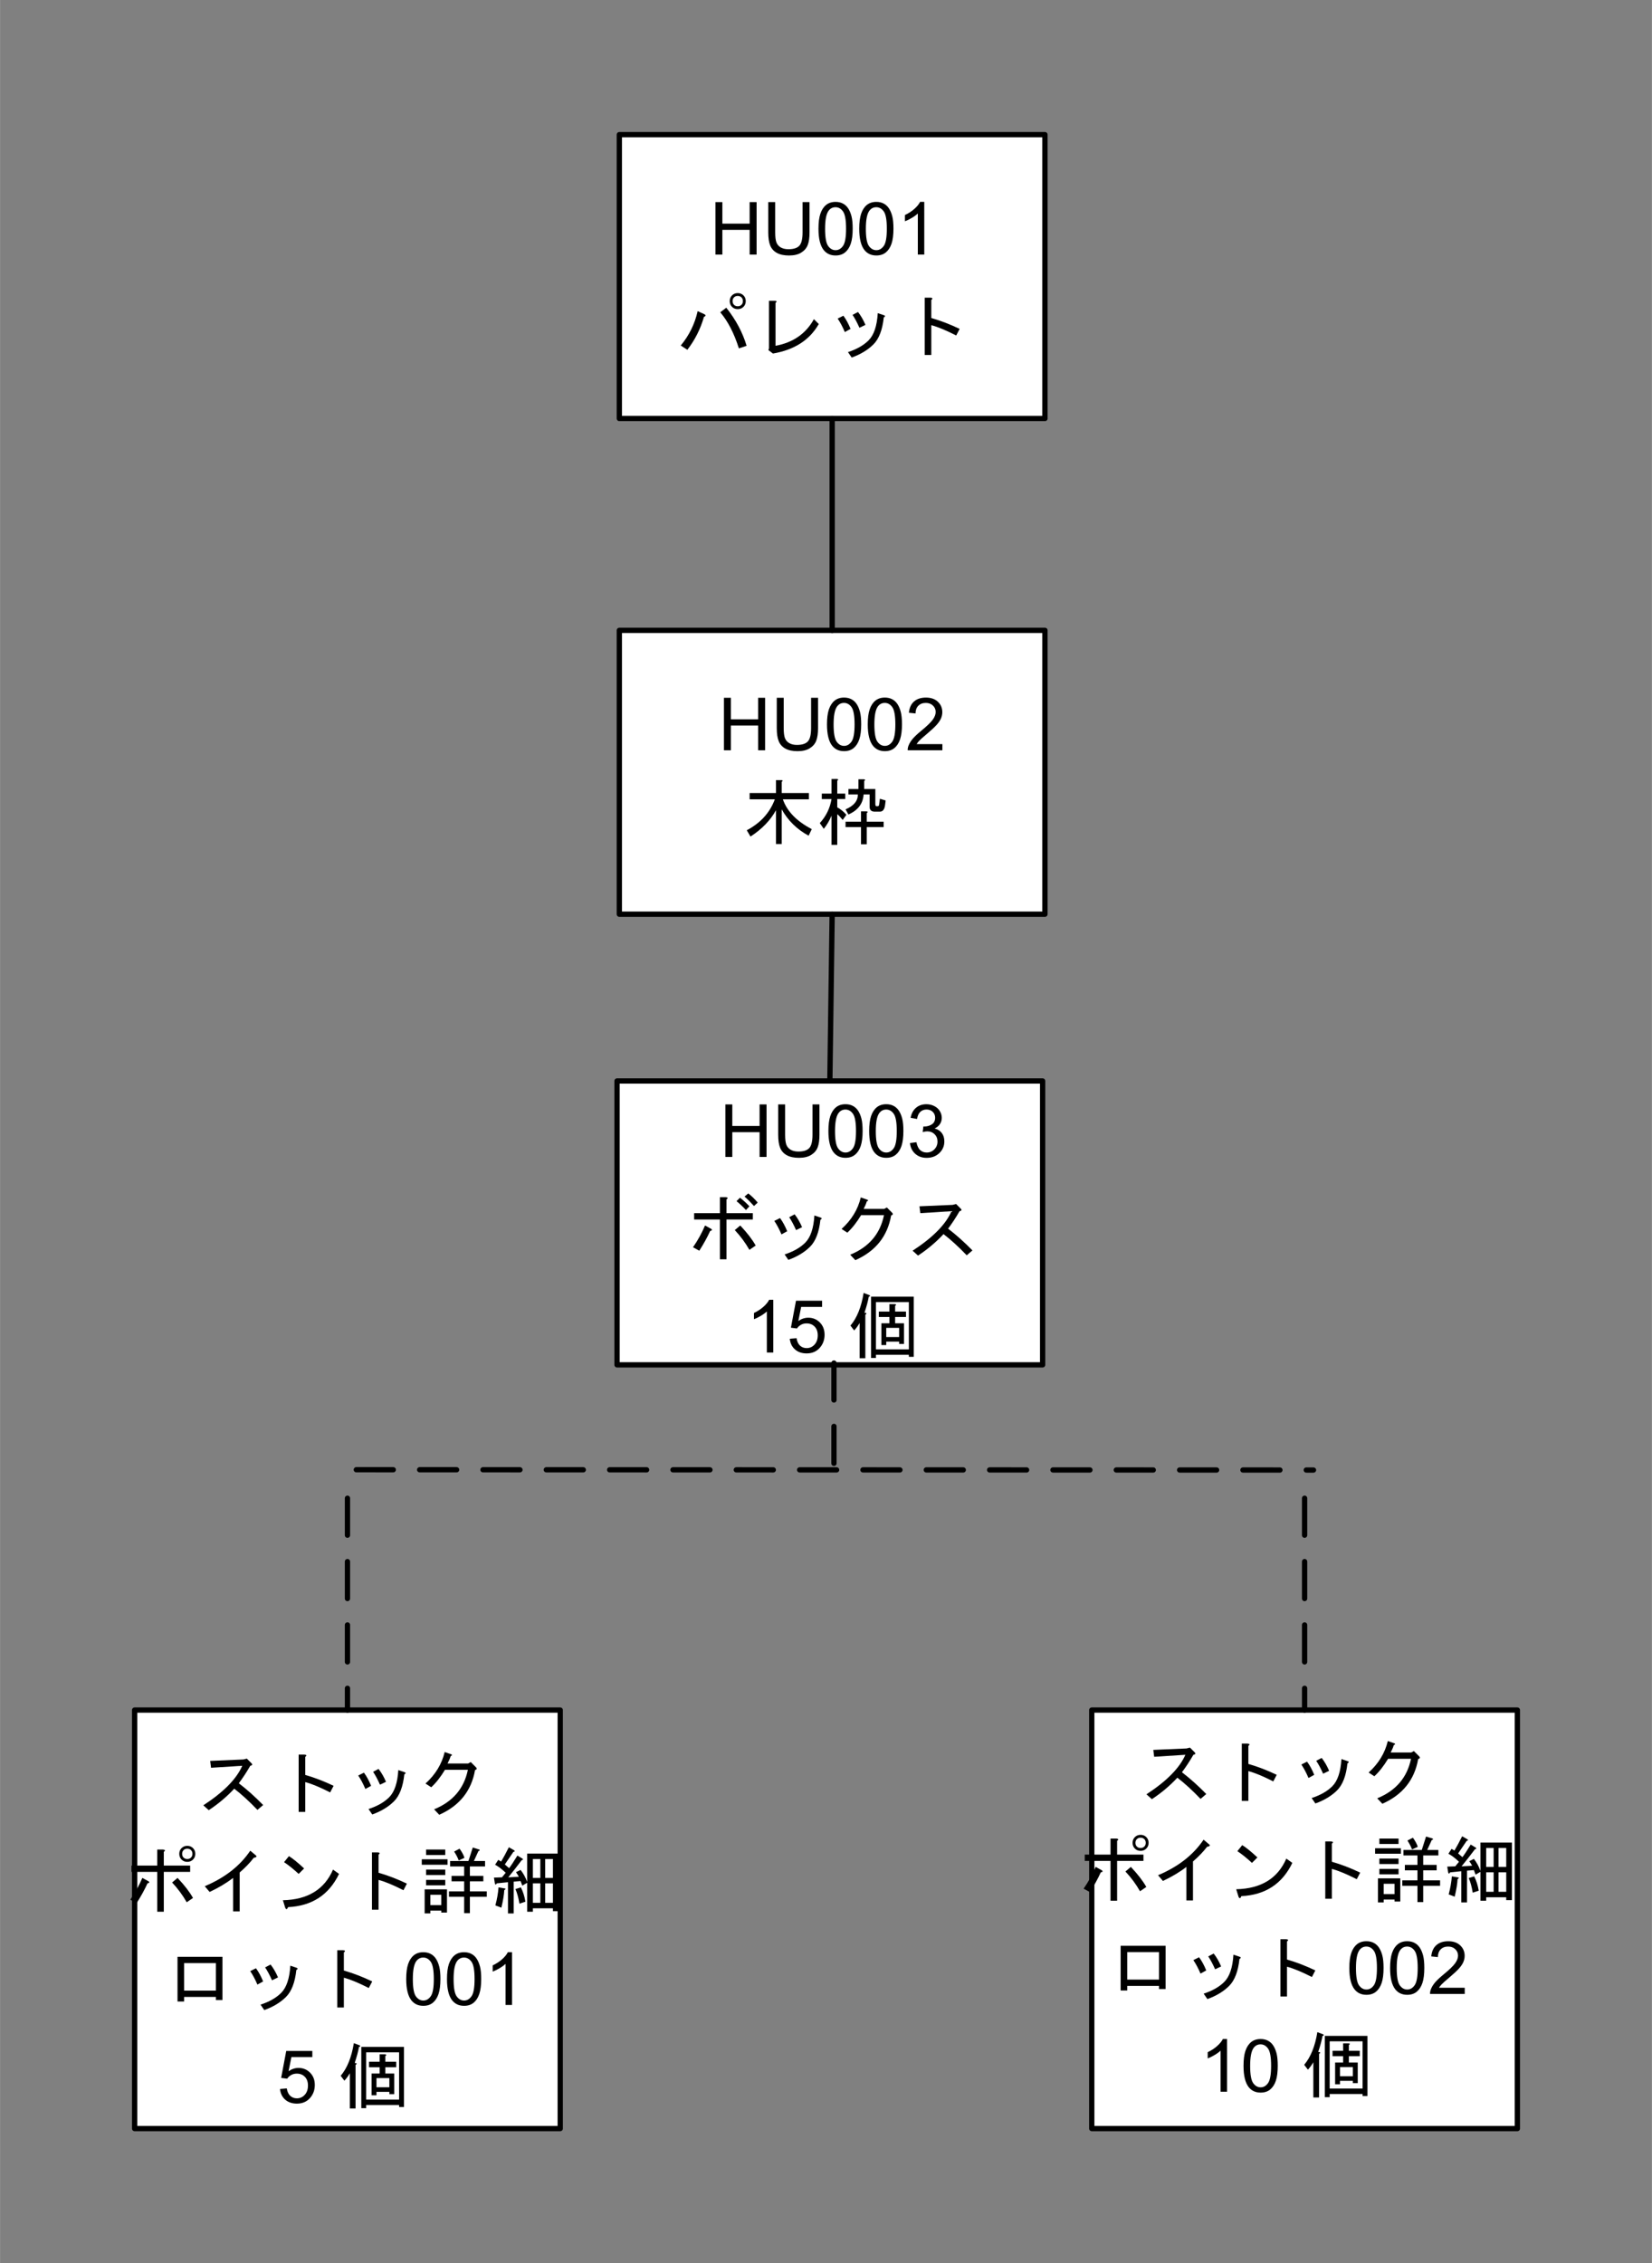 <?xml version="1.0" encoding="UTF-8" standalone="no"?>
<svg xmlns:dc="http://purl.org/dc/elements/1.1/" xmlns:cc="http://creativecommons.org/ns#" xmlns:rdf="http://www.w3.org/1999/02/22-rdf-syntax-ns#" xmlns:svg="http://www.w3.org/2000/svg" xmlns="http://www.w3.org/2000/svg" xmlns:sodipodi="http://sodipodi.sourceforge.net/DTD/sodipodi-0.dtd" xmlns:inkscape="http://www.inkscape.org/namespaces/inkscape" width="3.13in" height="4.286in" viewBox="0 0 225.36 308.612" xml:space="preserve" color-interpolation-filters="sRGB" class="st7" version="1.1" id="svg115" sodipodi:docname="scn1613730024713.svg" inkscape:version="1.0.2 (e86c870879, 2021-01-15, custom)">
	<rect x="0" y="0" width="225.36" height="308.612" fill="#808080" stroke="none"/>
	<defs id="defs119">
	</defs>
	<namedview pagecolor="#ffffff" bordercolor="#666666" borderopacity="1" objecttolerance="10" gridtolerance="10" guidetolerance="10" inkscape:pageopacity="0" inkscape:pageshadow="2" inkscape:window-width="1888" inkscape:window-height="981" id="namedview117" showgrid="false" inkscape:zoom="1.409117" inkscape:cx="150.24001" inkscape:cy="205.74145" inkscape:window-x="0" inkscape:window-y="0" inkscape:window-maximized="0" inkscape:current-layer="svg115" inkscape:document-rotation="0">
	</namedview>
	<style type="text/css" id="style2">
<![CDATA[
		.st1 {fill:#ffffff;stroke:#000000;stroke-linecap:round;stroke-linejoin:round;stroke-width:0.72}
		.st2 {fill:#000000;font-family:Arial;font-size:0.833em}
		.st3 {font-size:1em}
		.st4 {fill:none}
		.st5 {stroke:#000000;stroke-linecap:round;stroke-linejoin:round;stroke-width:0.72}
		.st6 {stroke:#000000;stroke-dasharray:5.04,3.6;stroke-linecap:round;stroke-linejoin:round;stroke-width:0.72}
		.st7 {fill:none;fill-rule:evenodd;font-size:12px;overflow:visible;stroke-linecap:square;stroke-miterlimit:3}
	]]>	</style>
	<g id="g113">
		<g id="shape2-1" transform="translate(84.486,-251.544)">
			<path id="rect10" style="fill:#ffffff;stroke:#000000;stroke-width:0.72;stroke-linecap:round;stroke-linejoin:round" d="m 0,269.904 h 58.062 v 38.708 H 0 Z" class="st1"/>
			<g aria-label="HU001 パレット" transform="translate(-6)" id="text14" style="font-size:10px;font-family:Arial;text-align:center;text-anchor:middle;white-space:pre;inline-size:48.443;fill:#000000" class="st2">
				<path d="m 19.109,286.26 v -7.158 h 0.947 v 2.939 h 3.721 v -2.939 h 0.947 v 7.158 h -0.947 v -3.374 h -3.721 v 3.374 z" id="path138"/>
				<path d="m 30.999,279.102 h 0.947 v 4.136 q 0,1.079 -0.244,1.714 -0.244,0.635 -0.884,1.035 -0.635,0.396 -1.67,0.396 -1.006,0 -1.646,-0.347 -0.64,-0.347 -0.913,-1.001 -0.273,-0.659 -0.273,-1.797 v -4.136 h 0.947 v 4.131 q 0,0.933 0.171,1.377 0.176,0.439 0.596,0.679 0.425,0.239 1.035,0.239 1.045,0 1.489,-0.474 0.444,-0.474 0.444,-1.821 z" id="path140"/>
				<path d="m 33.167,282.73 q 0,-1.27 0.259,-2.041 0.264,-0.776 0.776,-1.196 0.518,-0.42 1.299,-0.42 0.576,0 1.011,0.234 0.435,0.23 0.718,0.669 0.283,0.435 0.444,1.064 0.161,0.625 0.161,1.689 0,1.26 -0.259,2.036 -0.259,0.771 -0.776,1.196 -0.513,0.42 -1.299,0.42 -1.035,0 -1.626,-0.742 -0.708,-0.894 -0.708,-2.91 z m 0.903,0 q 0,1.763 0.41,2.349 0.415,0.581 1.021,0.581 0.605,0 1.016,-0.586 0.415,-0.586 0.415,-2.344 0,-1.768 -0.415,-2.349 -0.41,-0.581 -1.025,-0.581 -0.605,0 -0.967,0.513 -0.454,0.654 -0.454,2.417 z" id="path142"/>
				<path d="m 38.728,282.73 q 0,-1.27 0.259,-2.041 0.264,-0.776 0.776,-1.196 0.518,-0.42 1.299,-0.42 0.576,0 1.011,0.234 0.435,0.23 0.718,0.669 0.283,0.435 0.444,1.064 0.161,0.625 0.161,1.689 0,1.26 -0.259,2.036 -0.259,0.771 -0.776,1.196 -0.513,0.42 -1.299,0.42 -1.035,0 -1.626,-0.742 -0.708,-0.894 -0.708,-2.91 z m 0.903,0 q 0,1.763 0.41,2.349 0.415,0.581 1.021,0.581 0.605,0 1.016,-0.586 0.415,-0.586 0.415,-2.344 0,-1.768 -0.415,-2.349 -0.41,-0.581 -1.025,-0.581 -0.605,0 -0.967,0.513 -0.454,0.654 -0.454,2.417 z" id="path144"/>
				<path d="m 47.6,286.26 h -0.879 v -5.601 q -0.317,0.303 -0.835,0.605 -0.513,0.303 -0.923,0.454 v -0.85 q 0.737,-0.347 1.289,-0.84 0.552,-0.493 0.781,-0.957 h 0.566 z" id="path146"/>
				<path d="m 22.153,293.698 q -0.469,0 -0.781,-0.312 -0.312,-0.312 -0.312,-0.781 0,-0.469 0.312,-0.781 0.312,-0.312 0.781,-0.312 0.469,0 0.781,0.312 0.312,0.312 0.312,0.781 0,0.469 -0.312,0.781 -0.312,0.312 -0.781,0.312 z m 0,-0.391 q 0.312,0 0.508,-0.195 0.195,-0.195 0.195,-0.508 0,-0.312 -0.195,-0.508 -0.195,-0.195 -0.508,-0.195 -0.312,0 -0.508,0.195 -0.195,0.195 -0.195,0.508 0,0.312 0.195,0.508 0.195,0.195 0.508,0.195 z m -1.562,0.195 q 1.953,2.461 2.773,5.195 l -1.055,0.352 q -0.977,-3.086 -2.539,-4.922 z m -2.969,0.898 q 0.312,0.195 -0.078,0.352 -0.703,2.461 -2.266,4.492 l -0.898,-0.586 q 1.719,-2.07 2.305,-4.688 z" style="font-size:10px;text-align:center;text-anchor:middle" id="path148"/>
				<path d="m 27.31,298.698 q 3.594,-0.664 5.234,-3.633 l 0.664,0.664 q -1.875,3.281 -6.25,4.023 l -0.625,-0.469 0.078,-0.234 v -6.484 h 0.859 q 0.352,0.039 0.039,0.273 z" style="font-size:10px;text-align:center;text-anchor:middle" id="path150"/>
				<path d="m 42.075,294.831 q -0.273,2.539 -1.406,3.672 -1.133,1.133 -2.969,1.797 l -0.508,-0.742 q 1.797,-0.586 2.812,-1.602 1.094,-1.094 1.25,-3.711 l 0.82,0.273 q 0.352,0.117 0,0.312 z m -3.32,1.406 q -0.469,-1.055 -0.938,-1.758 l 0.742,-0.391 q 0.586,0.742 1.016,1.758 z m -1.992,0.586 q -0.469,-1.094 -0.977,-1.836 l 0.781,-0.391 q 0.547,0.742 0.977,1.797 z" style="font-size:10px;text-align:center;text-anchor:middle" id="path152"/>
				<path d="m 48.56,294.909 q 1.914,0.547 3.867,1.484 l -0.469,0.898 q -2.07,-1.055 -3.398,-1.406 v 4.062 h -0.898 v -7.812 h 0.781 q 0.469,0.039 0.117,0.312 z" style="font-size:10px;text-align:center;text-anchor:middle" id="path154"/>
			</g>
		</g>
		<g id="shape3-5" transform="translate(84.486,-183.951)">
			<path id="rect21" style="fill:#ffffff;stroke:#000000;stroke-width:0.72;stroke-linecap:round;stroke-linejoin:round" d="m 0,269.904 h 58.062 v 38.708 H 0 Z" class="st1"/>
			<g aria-label="HU002木枠" id="text25" style="font-size:10px;font-family:Arial;fill:#000000" class="st2">
				<path d="m 14.271,286.26 v -7.158 h 0.947 v 2.939 h 3.721 v -2.939 h 0.947 v 7.158 h -0.947 v -3.374 h -3.721 v 3.374 z" style="font-size:10px;font-family:Arial;fill:#000000" id="path158"/>
				<path d="m 26.16,279.102 h 0.947 v 4.136 q 0,1.079 -0.244,1.714 -0.244,0.635 -0.884,1.035 -0.635,0.396 -1.67,0.396 -1.006,0 -1.646,-0.347 -0.64,-0.347 -0.913,-1.001 -0.273,-0.659 -0.273,-1.797 v -4.136 h 0.947 v 4.131 q 0,0.933 0.171,1.377 0.176,0.439 0.596,0.679 0.425,0.239 1.035,0.239 1.045,0 1.489,-0.474 0.444,-0.474 0.444,-1.821 z" style="font-size:10px;font-family:Arial;fill:#000000" id="path160"/>
				<path d="m 28.328,282.73 q 0,-1.27 0.259,-2.041 0.264,-0.776 0.776,-1.196 0.518,-0.42 1.299,-0.42 0.576,0 1.011,0.234 0.435,0.23 0.718,0.669 0.283,0.435 0.444,1.064 0.161,0.625 0.161,1.689 0,1.26 -0.259,2.036 -0.259,0.771 -0.776,1.196 -0.513,0.42 -1.299,0.42 -1.035,0 -1.626,-0.742 -0.708,-0.894 -0.708,-2.91 z m 0.903,0 q 0,1.763 0.41,2.349 0.415,0.581 1.021,0.581 0.605,0 1.016,-0.586 0.415,-0.586 0.415,-2.344 0,-1.768 -0.415,-2.349 -0.41,-0.581 -1.025,-0.581 -0.605,0 -0.967,0.513 -0.454,0.654 -0.454,2.417 z" style="font-size:10px;font-family:Arial;fill:#000000" id="path162"/>
				<path d="m 33.89,282.73 q 0,-1.27 0.259,-2.041 0.264,-0.776 0.776,-1.196 0.518,-0.42 1.299,-0.42 0.576,0 1.011,0.234 0.435,0.23 0.718,0.669 0.283,0.435 0.444,1.064 0.161,0.625 0.161,1.689 0,1.26 -0.259,2.036 -0.259,0.771 -0.776,1.196 -0.513,0.42 -1.299,0.42 -1.035,0 -1.626,-0.742 -0.708,-0.894 -0.708,-2.91 z m 0.903,0 q 0,1.763 0.41,2.349 0.415,0.581 1.021,0.581 0.605,0 1.016,-0.586 0.415,-0.586 0.415,-2.344 0,-1.768 -0.415,-2.349 -0.41,-0.581 -1.025,-0.581 -0.605,0 -0.967,0.513 -0.454,0.654 -0.454,2.417 z" style="font-size:10px;font-family:Arial;fill:#000000" id="path164"/>
				<path d="m 44.071,285.415 v 0.845 h -4.731 q -0.01,-0.317 0.103,-0.61 0.181,-0.483 0.576,-0.952 0.4,-0.469 1.152,-1.084 1.167,-0.957 1.577,-1.514 0.41,-0.562 0.41,-1.06 0,-0.522 -0.376,-0.879 -0.371,-0.361 -0.972,-0.361 -0.635,0 -1.016,0.381 -0.381,0.381 -0.386,1.055 l -0.903,-0.093 q 0.093,-1.011 0.698,-1.538 0.605,-0.532 1.626,-0.532 1.03,0 1.631,0.571 0.601,0.571 0.601,1.416 0,0.43 -0.176,0.845 -0.176,0.415 -0.586,0.874 -0.405,0.459 -1.353,1.26 -0.791,0.664 -1.016,0.903 -0.225,0.234 -0.371,0.474 z" style="font-size:10px;font-family:Arial;fill:#000000" id="path166"/>
				<path d="m 17.386,297.166 q 2.813,-1.484 3.828,-4.219 h -3.438 v -0.859 h 3.594 v -1.758 h 0.742 q 0.313,0.039 0.039,0.234 v 1.523 h 3.711 v 0.859 H 22.308 q 0.859,2.461 3.945,4.063 l -0.43,0.898 q -2.383,-1.289 -3.672,-3.594 v 4.727 h -0.781 v -4.609 q -1.133,2.07 -3.477,3.594 z" style="font-size:10px" id="path168"/>
				<path d="m 36.331,293.104 -0.078,0.625 q -0.117,0.898 -0.703,0.898 h -0.703 q -0.703,0 -0.703,-0.664 v -1.68 H 33.323 q -0.117,1.875 -2.07,2.734 l -0.391,-0.703 q 1.68,-0.703 1.68,-2.031 h -1.289 v -0.742 h 1.367 v -1.328 h 0.742 q 0.313,0.039 0.039,0.234 v 1.094 h 1.523 v 2.031 q 0,0.312 0.156,0.312 h 0.156 q 0.156,0 0.195,-0.156 l 0.117,-0.859 z m -6.641,-2.93 q 0.313,0.039 0.039,0.234 v 1.758 h 1.094 v 0.742 h -1.094 v 1.133 q 0.664,0.352 1.25,1.016 l -0.508,0.703 q -0.469,-0.586 -0.742,-0.781 v 4.18 h -0.781 v -3.984 q -0.43,1.016 -1.055,1.797 l -0.547,-0.781 q 1.289,-1.406 1.602,-3.281 h -1.328 v -0.742 h 1.328 v -1.992 z m 6.367,6.563 h -2.305 v 2.344 h -0.781 v -2.344 h -2.109 v -0.742 h 2.109 v -1.406 h 0.742 q 0.313,0.039 0.039,0.234 v 1.172 h 2.305 z" style="font-size:10px" id="path170"/>
			</g>
		</g>
		<g id="shape4-9" transform="translate(84.171,-122.502)">
			<path id="rect32" style="fill:#ffffff;stroke:#000000;stroke-width:0.72;stroke-linecap:round;stroke-linejoin:round" d="m 0,269.904 h 58.062 v 38.708 H 0 Z" class="st1"/>
			<g aria-label="HU003ボックス15 個" transform="translate(-3)" id="text38" style="font-size:10px;font-family:Arial;text-align:center;text-anchor:middle;white-space:pre;inline-size:41.359;fill:#000000" class="st2">
				<path d="m 17.78,280.26 v -7.158 h 0.947 v 2.939 h 3.721 v -2.939 h 0.947 v 7.158 h -0.947 v -3.374 h -3.721 v 3.374 z" id="path174"/>
				<path d="m 29.669,273.102 h 0.947 v 4.136 q 0,1.079 -0.244,1.714 -0.244,0.635 -0.884,1.035 -0.635,0.396 -1.67,0.396 -1.006,0 -1.646,-0.347 -0.64,-0.347 -0.913,-1.001 -0.273,-0.659 -0.273,-1.797 v -4.136 h 0.947 v 4.131 q 0,0.933 0.171,1.377 0.176,0.439 0.596,0.679 0.425,0.239 1.035,0.239 1.045,0 1.489,-0.474 0.444,-0.474 0.444,-1.821 z" id="path176"/>
				<path d="m 31.837,276.73 q 0,-1.27 0.259,-2.041 0.264,-0.776 0.776,-1.196 0.518,-0.42 1.299,-0.42 0.576,0 1.011,0.234 0.435,0.23 0.718,0.669 0.283,0.435 0.444,1.064 0.161,0.625 0.161,1.689 0,1.26 -0.259,2.036 -0.259,0.771 -0.776,1.196 -0.513,0.42 -1.299,0.42 -1.035,0 -1.626,-0.742 -0.708,-0.894 -0.708,-2.91 z m 0.903,0 q 0,1.763 0.41,2.349 0.415,0.581 1.021,0.581 0.605,0 1.016,-0.586 0.415,-0.586 0.415,-2.344 0,-1.768 -0.415,-2.349 -0.41,-0.581 -1.025,-0.581 -0.605,0 -0.967,0.513 -0.454,0.654 -0.454,2.417 z" id="path178"/>
				<path d="m 37.399,276.73 q 0,-1.27 0.259,-2.041 0.264,-0.776 0.776,-1.196 0.518,-0.42 1.299,-0.42 0.576,0 1.011,0.234 0.435,0.23 0.718,0.669 0.283,0.435 0.444,1.064 0.161,0.625 0.161,1.689 0,1.26 -0.259,2.036 -0.259,0.771 -0.776,1.196 -0.513,0.42 -1.299,0.42 -1.035,0 -1.626,-0.742 -0.708,-0.894 -0.708,-2.91 z m 0.903,0 q 0,1.763 0.41,2.349 0.415,0.581 1.021,0.581 0.605,0 1.016,-0.586 0.415,-0.586 0.415,-2.344 0,-1.768 -0.415,-2.349 -0.41,-0.581 -1.025,-0.581 -0.605,0 -0.967,0.513 -0.454,0.654 -0.454,2.417 z" id="path180"/>
				<path d="m 42.965,278.37 0.879,-0.117 q 0.151,0.747 0.513,1.079 0.366,0.327 0.889,0.327 0.62,0 1.045,-0.43 0.43,-0.43 0.43,-1.064 0,-0.605 -0.396,-0.996 -0.396,-0.396 -1.006,-0.396 -0.249,0 -0.62,0.098 l 0.098,-0.771 q 0.088,0.01 0.142,0.01 0.562,0 1.011,-0.293 0.449,-0.293 0.449,-0.903 0,-0.483 -0.327,-0.801 -0.327,-0.317 -0.845,-0.317 -0.513,0 -0.854,0.322 -0.342,0.322 -0.439,0.967 l -0.879,-0.156 q 0.161,-0.884 0.732,-1.367 0.571,-0.488 1.421,-0.488 0.586,0 1.079,0.254 0.493,0.249 0.752,0.684 0.264,0.435 0.264,0.923 0,0.464 -0.249,0.845 -0.249,0.381 -0.737,0.605 0.635,0.146 0.986,0.61 0.352,0.459 0.352,1.152 0,0.938 -0.684,1.592 -0.684,0.649 -1.729,0.649 -0.942,0 -1.567,-0.562 -0.62,-0.562 -0.708,-1.455 z" id="path182"/>
				<path d="m 19.809,289.612 q 1.406,1.484 2.109,2.734 l -0.859,0.586 q -0.82,-1.445 -1.992,-2.695 z m -1.875,-1.68 h 3.594 v 0.859 h -3.594 v 5.43 h -0.898 v -5.43 h -3.516 v -0.859 h 3.516 v -2.188 h 0.82 q 0.43,0.078 0.078,0.312 z m -2.07,2.148 q 0.234,0.195 -0.156,0.273 -0.586,1.289 -1.484,2.695 l -0.859,-0.469 q 0.977,-1.406 1.641,-2.969 z m 4.727,-2.578 q -0.703,-0.742 -1.289,-1.211 l 0.469,-0.469 q 0.664,0.508 1.289,1.172 z m 1.094,-0.547 q -0.703,-0.781 -1.289,-1.289 l 0.508,-0.43 q 0.664,0.508 1.289,1.25 z" style="font-size:10px;text-align:center;text-anchor:middle" id="path184"/>
				<path d="m 30.746,288.831 q -0.273,2.539 -1.406,3.672 -1.133,1.133 -2.969,1.797 l -0.508,-0.742 q 1.797,-0.586 2.812,-1.602 1.094,-1.094 1.25,-3.711 l 0.82,0.273 q 0.352,0.117 0,0.312 z m -3.32,1.406 q -0.469,-1.055 -0.938,-1.758 l 0.742,-0.391 q 0.586,0.742 1.016,1.758 z m -1.992,0.586 q -0.469,-1.094 -0.977,-1.836 l 0.781,-0.391 q 0.547,0.742 0.977,1.797 z" style="font-size:10px;text-align:center;text-anchor:middle" id="path186"/>
				<path d="m 40.395,288.245 q -0.742,4.258 -4.883,6.094 l -0.703,-0.742 q 3.828,-1.562 4.609,-5.391 h -3.125 q -0.898,1.484 -1.875,2.383 l -0.781,-0.508 q 2.031,-1.836 2.617,-4.297 l 0.898,0.312 q 0.234,0.117 -0.078,0.234 -0.156,0.508 -0.43,1.016 h 2.812 l 0.352,-0.195 0.703,0.703 q 0.273,0.273 -0.117,0.391 z" style="font-size:10px;text-align:center;text-anchor:middle" id="path188"/>
				<path d="m 48.168,290.042 q 1.68,1.289 3.32,2.969 l -0.781,0.664 q -1.641,-1.719 -3.164,-2.891 -1.523,1.641 -3.477,2.93 l -0.742,-0.664 q 4.141,-2.695 5.312,-5.391 l -4.258,0.273 -0.117,-0.938 4.531,-0.195 0.469,-0.117 0.625,0.625 q 0.273,0.273 -0.156,0.352 -0.742,1.289 -1.562,2.383 z" style="font-size:10px;text-align:center;text-anchor:middle" id="path190"/>
				<path d="m 24.318,306.932 h -0.879 v -5.601 q -0.317,0.303 -0.835,0.605 -0.513,0.303 -0.923,0.454 v -0.85 q 0.737,-0.347 1.289,-0.84 0.552,-0.493 0.781,-0.957 h 0.566 z" style="font-size:10px;text-align:center;text-anchor:middle" id="path192"/>
				<path d="m 26.569,305.057 0.923,-0.078 q 0.103,0.674 0.474,1.016 0.376,0.337 0.903,0.337 0.635,0 1.074,-0.479 0.439,-0.479 0.439,-1.27 0,-0.752 -0.425,-1.187 -0.42,-0.435 -1.104,-0.435 -0.425,0 -0.767,0.195 -0.342,0.19 -0.537,0.498 l -0.825,-0.107 0.693,-3.677 h 3.56 v 0.84 h -2.856 l -0.386,1.924 q 0.645,-0.449 1.353,-0.449 0.938,0 1.582,0.649 0.645,0.649 0.645,1.67 0,0.972 -0.566,1.68 -0.688,0.869 -1.88,0.869 -0.977,0 -1.597,-0.547 -0.615,-0.547 -0.703,-1.45 z" style="font-size:10px;text-align:center;text-anchor:middle" id="path194"/>
				<path d="m 42.814,307.518 v -0.273 h -4.492 v 0.43 h -0.664 v -8.359 h 5.82 v 8.203 z m -5.938,0.195 h -0.781 v -4.805 q -0.313,0.547 -0.742,1.016 l -0.508,-0.664 q 1.328,-1.563 1.797,-4.453 l 0.82,0.312 q 0.156,0.156 -0.117,0.195 -0.156,0.898 -0.586,2.188 0.469,0.039 0.117,0.273 z m 2.852,-4.141 v 1.25 h 1.758 v -1.25 z m -1.406,-3.516 v 6.445 h 4.492 v -6.445 z m 2.617,1.289 h 1.484 v 0.742 h -1.484 v 0.859 h 1.211 v 2.813 h -0.664 v -0.312 h -1.758 v 0.469 h -0.664 v -2.969 h 1.094 v -0.859 h -1.445 v -0.742 h 1.445 v -1.016 h 0.742 q 0.313,0.039 0.039,0.234 z" id="path196"/>
			</g>
		</g>
		<g id="shape5-14" transform="rotate(90,182.532,239.599)">
			<path d="M 0,308.61 H 28.89 Z" class="st4" id="path43"/>
			<path d="M 0,308.61 H 28.89" class="st5" id="path45"/>
		</g>
		<g id="shape6-17" transform="rotate(90.792,147.471,272.617)">
			<path d="M 0,308.61 H 22.74 Z" class="st4" id="path50"/>
			<path d="M 0,308.61 H 22.74" class="st5" id="path52"/>
		</g>
		<g id="shape8-20" transform="translate(18.36,-18.36)">
			<path id="rect59" style="fill:#ffffff;stroke:#000000;stroke-width:0.72;stroke-linecap:round;stroke-linejoin:round" d="M 0,251.544 H 58.062 V 308.612 H 0 Z" class="st1"/>
			<g aria-label="ストック ポイント詳細ロット 001 5 個" transform="translate(-4.5)" id="text67" style="font-size:10px;font-family:Arial;text-align:center;text-anchor:middle;white-space:pre;inline-size:62.339;fill:#000000" class="st2">
				<path d="m 18.714,261.525 q 1.68,1.289 3.32,2.969 l -0.781,0.664 q -1.641,-1.719 -3.164,-2.891 -1.523,1.641 -3.477,2.93 l -0.742,-0.664 q 4.141,-2.695 5.313,-5.391 l -4.258,0.273 -0.117,-0.938 4.531,-0.195 0.469,-0.117 0.625,0.625 q 0.273,0.273 -0.156,0.352 -0.742,1.289 -1.563,2.383 z" id="path200"/>
				<path d="m 27.776,260.392 q 1.914,0.547 3.867,1.484 l -0.469,0.898 q -2.07,-1.055 -3.398,-1.406 v 4.063 h -0.898 v -7.813 h 0.781 q 0.469,0.039 0.117,0.313 z" id="path202"/>
				<path d="m 41.292,260.314 q -0.273,2.539 -1.406,3.672 -1.133,1.133 -2.969,1.797 l -0.508,-0.742 q 1.797,-0.586 2.813,-1.602 1.094,-1.094 1.25,-3.711 l 0.82,0.273 q 0.352,0.117 0,0.312 z m -3.32,1.406 q -0.469,-1.055 -0.938,-1.758 l 0.742,-0.391 q 0.586,0.742 1.016,1.758 z m -1.992,0.586 q -0.469,-1.094 -0.977,-1.836 l 0.781,-0.391 q 0.547,0.742 0.977,1.797 z" id="path204"/>
				<path d="m 50.94,259.728 q -0.742,4.258 -4.883,6.094 l -0.703,-0.742 q 3.828,-1.563 4.609,-5.391 h -3.125 q -0.898,1.484 -1.875,2.383 l -0.781,-0.508 q 2.031,-1.836 2.617,-4.297 l 0.898,0.312 q 0.234,0.117 -0.078,0.234 -0.156,0.508 -0.43,1.016 h 2.813 l 0.352,-0.195 0.703,0.703 q 0.273,0.273 -0.117,0.391 z" id="path206"/>
				<path d="m 11.683,271.854 q 0.313,0 0.508,-0.195 0.195,-0.195 0.195,-0.508 0,-0.312 -0.195,-0.508 -0.195,-0.195 -0.508,-0.195 -0.313,0 -0.508,0.195 -0.195,0.195 -0.195,0.508 0,0.312 0.195,0.508 0.195,0.195 0.508,0.195 z m 0,0.391 q -0.469,0 -0.781,-0.313 -0.313,-0.312 -0.313,-0.781 0,-0.469 0.313,-0.781 0.313,-0.312 0.781,-0.312 0.469,0 0.781,0.312 0.313,0.312 0.313,0.781 0,0.469 -0.313,0.781 -0.313,0.313 -0.781,0.313 z m -1.328,2.188 q 1.406,1.484 2.109,2.734 l -0.859,0.586 q -0.82,-1.445 -1.992,-2.695 z m -1.875,-1.68 h 3.594 v 0.859 H 8.479 v 5.43 H 7.581 v -5.43 H 4.065 v -0.859 h 3.516 v -2.188 h 0.82 q 0.43,0.078 0.078,0.312 z m -2.07,2.148 q 0.234,0.195 -0.156,0.273 -0.586,1.289 -1.484,2.695 L 3.909,277.401 q 0.977,-1.406 1.641,-2.969 z" id="path208"/>
				<path d="m 14.065,275.565 q 4.102,-1.719 6.211,-4.844 l 0.742,0.625 q 0.313,0.234 -0.273,0.352 -0.742,0.977 -1.914,1.992 v 5.313 H 17.933 v -4.57 q -1.367,1.055 -3.203,1.914 z" id="path210"/>
				<path d="m 32.386,273.885 q -2.07,4.297 -6.953,4.531 -0.195,0.508 -0.391,0.078 l -0.313,-1.016 q 5.078,-0.117 6.836,-4.18 z m -5.508,0 q -1.055,-0.977 -1.992,-1.602 l 0.664,-0.82 q 0.82,0.508 2.07,1.68 z" id="path212"/>
				<path d="m 37.776,273.729 q 1.914,0.547 3.867,1.484 l -0.469,0.898 q -2.07,-1.055 -3.398,-1.406 v 4.063 h -0.898 v -7.813 h 0.781 q 0.469,0.039 0.117,0.312 z" id="path214"/>
				<path d="m 48.831,270.447 q 0.508,0.703 0.664,1.25 l -0.781,0.352 q -0.195,-0.547 -0.625,-1.211 z m 2.695,0.117 q 0.156,0.156 -0.117,0.195 l -0.625,1.367 h 1.523 v 0.742 H 50.237 v 1.289 h 1.836 v 0.742 H 50.237 v 1.367 h 2.305 v 0.742 H 50.237 v 2.227 h -0.781 v -2.227 h -2.07 v -0.742 h 2.07 v -1.367 h -1.719 v -0.742 h 1.719 v -1.289 h -1.914 v -0.742 h 2.5 l 0.586,-1.836 z m -7.266,0.742 v -0.742 h 2.617 v 0.742 z m -0.586,1.328 v -0.742 h 3.516 v 0.742 z m 3.203,1.406 h -2.617 v -0.742 h 2.617 z m 0,1.406 h -2.617 v -0.742 h 2.617 z m -0.547,2.695 v -1.406 h -1.484 v 1.406 z m -1.484,1.133 h -0.781 v -3.281 h 3.047 v 3.164 h -0.781 v -0.273 h -1.484 z" style="font-size:10px;text-align:center;text-anchor:middle" id="path216"/>
				<path d="m 56.175,270.877 q -0.586,0.859 -1.172,1.719 l 0.586,0.508 q 0.391,-0.508 1.133,-1.719 l 0.703,0.43 q 0.156,0.156 -0.117,0.195 -0.938,1.25 -1.836,2.344 l 1.445,-0.078 q -0.117,-0.234 -0.391,-0.625 l 0.625,-0.312 q 0.586,0.742 0.898,1.641 v -3.867 h 4.297 v 7.852 h -0.781 V 278.572 H 58.831 v 0.469 h -0.781 v -3.945 l -0.664,0.391 q -0.117,-0.312 -0.234,-0.625 l -0.938,0.078 v 4.336 h -0.781 v -4.258 l -1.523,0.156 q -0.195,0.352 -0.273,-0.039 l -0.117,-0.742 1.094,-0.039 0.508,-0.625 q -0.781,-0.742 -1.445,-1.094 l 0.43,-0.664 0.391,0.234 q 0.469,-0.781 1.055,-1.953 l 0.742,0.43 q 0.156,0.156 -0.117,0.195 z m 0.82,7.07 q -0.195,-1.211 -0.547,-1.992 l 0.742,-0.234 q 0.43,0.82 0.625,1.953 z m -3.281,0.234 q 0.352,-1.328 0.43,-2.461 l 0.898,0.156 q 0.156,0.039 -0.117,0.234 -0.039,0.898 -0.391,2.383 z m 5.117,-6.328 v 2.578 h 1.016 v -2.578 z m 1.68,0 v 2.578 h 1.055 v -2.578 z m 0,3.32 v 2.656 h 1.055 v -2.656 z m -1.68,0 v 2.656 h 1.016 v -2.656 z" style="font-size:10px;text-align:center;text-anchor:middle" id="path218"/>
				<path d="m 16.482,291.088 h -0.898 v -0.43 H 11.248 v 0.625 h -0.898 v -6.094 h 6.133 z m -5.234,-5.039 v 3.75 h 4.336 v -3.75 z" style="font-size:10px;text-align:center;text-anchor:middle" id="path220"/>
				<path d="m 26.561,286.987 q -0.273,2.539 -1.406,3.672 -1.133,1.133 -2.969,1.797 l -0.508,-0.742 q 1.797,-0.586 2.812,-1.602 1.094,-1.094 1.25,-3.711 l 0.82,0.273 q 0.352,0.117 0,0.312 z m -3.32,1.406 q -0.469,-1.055 -0.938,-1.758 l 0.742,-0.391 q 0.586,0.742 1.016,1.758 z M 21.248,288.979 q -0.469,-1.094 -0.977,-1.836 l 0.781,-0.391 q 0.547,0.742 0.977,1.797 z" style="font-size:10px;text-align:center;text-anchor:middle" id="path222"/>
				<path d="m 33.045,287.065 q 1.914,0.547 3.867,1.484 l -0.469,0.898 q -2.07,-1.055 -3.398,-1.406 v 4.062 h -0.898 v -7.812 h 0.781 q 0.469,0.039 0.117,0.312 z" style="font-size:10px;text-align:center;text-anchor:middle" id="path224"/>
				<path d="m 41.551,288.222 q 0,-1.27 0.259,-2.041 0.264,-0.776 0.776,-1.196 0.518,-0.42 1.299,-0.42 0.576,0 1.011,0.234 0.435,0.23 0.718,0.669 0.283,0.435 0.444,1.064 0.161,0.625 0.161,1.689 0,1.26 -0.259,2.036 -0.259,0.771 -0.776,1.196 -0.513,0.42 -1.299,0.42 -1.035,0 -1.626,-0.742 -0.708,-0.894 -0.708,-2.91 z m 0.903,0 q 0,1.763 0.41,2.349 0.415,0.581 1.021,0.581 0.605,0 1.016,-0.586 0.415,-0.586 0.415,-2.344 0,-1.768 -0.415,-2.349 -0.41,-0.581 -1.025,-0.581 -0.605,0 -0.967,0.513 -0.454,0.654 -0.454,2.417 z" id="path226"/>
				<path d="m 47.112,288.222 q 0,-1.27 0.259,-2.041 0.264,-0.776 0.776,-1.196 0.518,-0.42 1.299,-0.42 0.576,0 1.011,0.234 0.435,0.23 0.718,0.669 0.283,0.435 0.444,1.064 0.161,0.625 0.161,1.689 0,1.26 -0.259,2.036 -0.259,0.771 -0.776,1.196 -0.513,0.42 -1.299,0.42 -1.035,0 -1.626,-0.742 -0.708,-0.894 -0.708,-2.91 z m 0.903,0 q 0,1.763 0.41,2.349 0.415,0.581 1.021,0.581 0.605,0 1.016,-0.586 0.415,-0.586 0.415,-2.344 0,-1.768 -0.415,-2.349 -0.41,-0.581 -1.025,-0.581 -0.605,0 -0.967,0.513 -0.454,0.654 -0.454,2.417 z" id="path228"/>
				<path d="m 55.984,291.752 h -0.879 v -5.601 q -0.317,0.303 -0.835,0.605 -0.513,0.303 -0.923,0.454 v -0.85 q 0.737,-0.347 1.289,-0.84 0.552,-0.493 0.781,-0.957 h 0.566 z" id="path230"/>
				<path d="m 24.334,303.214 0.923,-0.078 q 0.103,0.674 0.474,1.016 0.376,0.337 0.903,0.337 0.635,0 1.074,-0.479 0.439,-0.479 0.439,-1.27 0,-0.752 -0.425,-1.187 -0.42,-0.435 -1.104,-0.435 -0.425,0 -0.767,0.195 -0.342,0.19 -0.537,0.498 l -0.825,-0.107 0.693,-3.677 h 3.56 v 0.84 h -2.856 l -0.386,1.924 q 0.645,-0.449 1.353,-0.449 0.938,0 1.582,0.649 0.645,0.649 0.645,1.67 0,0.972 -0.566,1.68 -0.688,0.869 -1.88,0.869 -0.977,0 -1.597,-0.547 -0.615,-0.547 -0.703,-1.45 z" style="font-size:10px;text-align:center;text-anchor:middle" id="path232"/>
				<path d="m 40.579,305.675 v -0.273 H 36.087 v 0.43 h -0.664 v -8.359 h 5.82 v 8.203 z m -5.938,0.195 h -0.781 v -4.805 q -0.313,0.547 -0.742,1.016 l -0.508,-0.664 q 1.328,-1.563 1.797,-4.453 l 0.82,0.312 q 0.156,0.156 -0.117,0.195 -0.156,0.898 -0.586,2.188 0.469,0.039 0.117,0.273 z m 2.852,-4.141 v 1.25 h 1.758 v -1.25 z m -1.406,-3.516 v 6.445 h 4.492 v -6.445 z m 2.617,1.289 h 1.484 v 0.742 h -1.484 v 0.859 h 1.211 v 2.813 h -0.664 v -0.312 h -1.758 v 0.469 H 36.829 v -2.969 h 1.094 v -0.859 h -1.445 v -0.742 h 1.445 v -1.016 h 0.742 q 0.313,0.039 0.039,0.234 z" id="path234"/>
			</g>
		</g>
		<g id="shape9-26" transform="rotate(90,75.853,280.152)">
			<path d="M 0,308.61 H 28.89 Z" class="st4" id="path72"/>
			<path d="M 0,308.61 H 28.89" class="st6" id="path74"/>
		</g>
		<g id="shape10-29" transform="translate(148.938,-18.36)">
			<path id="rect81" style="fill:#ffffff;stroke:#000000;stroke-width:0.72;stroke-linecap:round;stroke-linejoin:round" d="M 0,251.544 H 58.062 V 308.612 H 0 Z" class="st1"/>
			<g aria-label="ストック  ポイント詳細ロット 002 10 個" transform="translate(-16.5,-1.5)" id="text89" style="font-size:10px;font-family:Arial;text-align:center;text-anchor:middle;white-space:pre;inline-size:63.605;fill:#000000" class="st2">
				<path d="m 28.802,261.525 q 1.68,1.289 3.32,2.969 l -0.781,0.664 q -1.641,-1.719 -3.164,-2.891 -1.523,1.641 -3.477,2.93 l -0.742,-0.664 q 4.141,-2.695 5.313,-5.391 l -4.258,0.273 -0.117,-0.938 4.531,-0.195 0.469,-0.117 0.625,0.625 q 0.273,0.273 -0.156,0.352 -0.742,1.289 -1.563,2.383 z" id="path238"/>
				<path d="m 37.864,260.392 q 1.914,0.547 3.867,1.484 l -0.469,0.898 q -2.07,-1.055 -3.398,-1.406 v 4.063 H 36.966 v -7.813 h 0.781 q 0.469,0.039 0.117,0.313 z" id="path240"/>
				<path d="m 51.38,260.314 q -0.273,2.539 -1.406,3.672 -1.133,1.133 -2.969,1.797 l -0.508,-0.742 q 1.797,-0.586 2.813,-1.602 1.094,-1.094 1.25,-3.711 l 0.82,0.273 q 0.352,0.117 0,0.312 z m -3.32,1.406 q -0.469,-1.055 -0.938,-1.758 l 0.742,-0.391 q 0.586,0.742 1.016,1.758 z m -1.992,0.586 q -0.469,-1.094 -0.977,-1.836 l 0.781,-0.391 q 0.547,0.742 0.977,1.797 z" id="path242"/>
				<path d="m 61.028,259.728 q -0.742,4.258 -4.883,6.094 l -0.703,-0.742 q 3.828,-1.563 4.609,-5.391 h -3.125 q -0.898,1.484 -1.875,2.383 l -0.781,-0.508 q 2.031,-1.836 2.617,-4.297 l 0.898,0.312 q 0.234,0.117 -0.078,0.234 -0.156,0.508 -0.43,1.016 h 2.813 l 0.352,-0.195 0.703,0.703 q 0.273,0.273 -0.117,0.391 z" id="path244"/>
				<path d="m 23.16,271.854 q 0.313,0 0.508,-0.195 0.195,-0.195 0.195,-0.508 0,-0.312 -0.195,-0.508 -0.195,-0.195 -0.508,-0.195 -0.313,0 -0.508,0.195 -0.195,0.195 -0.195,0.508 0,0.312 0.195,0.508 0.195,0.195 0.508,0.195 z m 0,0.391 q -0.469,0 -0.781,-0.313 -0.313,-0.312 -0.313,-0.781 0,-0.469 0.313,-0.781 0.313,-0.312 0.781,-0.312 0.469,0 0.781,0.312 0.313,0.312 0.313,0.781 0,0.469 -0.313,0.781 -0.313,0.313 -0.781,0.313 z m -1.328,2.188 q 1.406,1.484 2.109,2.734 l -0.859,0.586 q -0.82,-1.445 -1.992,-2.695 z M 19.956,272.752 h 3.594 v 0.859 H 19.956 v 5.43 h -0.898 v -5.43 h -3.516 v -0.859 h 3.516 v -2.188 h 0.82 q 0.43,0.078 0.078,0.312 z m -2.07,2.148 q 0.234,0.195 -0.156,0.273 -0.586,1.289 -1.484,2.695 l -0.859,-0.469 q 0.977,-1.406 1.641,-2.969 z" id="path246"/>
				<path d="m 25.542,275.565 q 4.102,-1.719 6.211,-4.844 l 0.742,0.625 q 0.313,0.234 -0.273,0.352 -0.742,0.977 -1.914,1.992 v 5.313 h -0.898 v -4.57 q -1.367,1.055 -3.203,1.914 z" id="path248"/>
				<path d="m 43.863,273.885 q -2.07,4.297 -6.953,4.531 -0.195,0.508 -0.391,0.078 l -0.313,-1.016 q 5.078,-0.117 6.836,-4.18 z m -5.508,0 q -1.055,-0.977 -1.992,-1.602 l 0.664,-0.82 q 0.82,0.508 2.07,1.68 z" id="path250"/>
				<path d="m 49.253,273.729 q 1.914,0.547 3.867,1.484 l -0.469,0.898 q -2.07,-1.055 -3.398,-1.406 v 4.063 H 48.355 v -7.813 h 0.781 q 0.469,0.039 0.117,0.312 z" id="path252"/>
				<path d="m 60.308,270.447 q 0.508,0.703 0.664,1.25 l -0.781,0.352 q -0.195,-0.547 -0.625,-1.211 z m 2.695,0.117 q 0.156,0.156 -0.117,0.195 l -0.625,1.367 h 1.523 v 0.742 h -2.07 v 1.289 h 1.836 v 0.742 h -1.836 v 1.367 h 2.305 v 0.742 h -2.305 v 2.227 h -0.781 v -2.227 h -2.07 v -0.742 h 2.07 v -1.367 h -1.719 v -0.742 h 1.719 v -1.289 h -1.914 v -0.742 h 2.5 l 0.586,-1.836 z m -7.266,0.742 v -0.742 h 2.617 v 0.742 z m -0.586,1.328 v -0.742 h 3.516 v 0.742 z m 3.203,1.406 h -2.617 v -0.742 h 2.617 z m 0,1.406 h -2.617 v -0.742 h 2.617 z m -0.547,2.695 v -1.406 h -1.484 v 1.406 z m -1.484,1.133 h -0.781 v -3.281 h 3.047 v 3.164 h -0.781 v -0.273 h -1.484 z" style="font-size:10px;text-align:center;text-anchor:middle" id="path254"/>
				<path d="m 67.652,270.877 q -0.586,0.859 -1.172,1.719 l 0.586,0.508 q 0.391,-0.508 1.133,-1.719 l 0.703,0.43 q 0.156,0.156 -0.117,0.195 -0.938,1.25 -1.836,2.344 l 1.445,-0.078 q -0.117,-0.234 -0.391,-0.625 l 0.625,-0.312 q 0.586,0.742 0.898,1.641 v -3.867 h 4.297 v 7.852 h -0.781 v -0.391 h -2.734 v 0.469 h -0.781 v -3.945 l -0.664,0.391 q -0.117,-0.312 -0.234,-0.625 l -0.938,0.078 v 4.336 h -0.781 v -4.258 l -1.523,0.156 q -0.195,0.352 -0.273,-0.039 l -0.117,-0.742 1.094,-0.039 0.508,-0.625 q -0.781,-0.742 -1.445,-1.094 l 0.43,-0.664 0.391,0.234 q 0.469,-0.781 1.055,-1.953 l 0.742,0.43 q 0.156,0.156 -0.117,0.195 z m 0.82,7.07 q -0.195,-1.211 -0.547,-1.992 l 0.742,-0.234 q 0.43,0.82 0.625,1.953 z m -3.281,0.234 q 0.352,-1.328 0.43,-2.461 l 0.898,0.156 q 0.156,0.039 -0.117,0.234 -0.039,0.898 -0.391,2.383 z m 5.117,-6.328 v 2.578 h 1.016 v -2.578 z m 1.68,0 v 2.578 h 1.055 v -2.578 z m 0,3.32 v 2.656 h 1.055 v -2.656 z m -1.68,0 v 2.656 h 1.016 v -2.656 z" style="font-size:10px;text-align:center;text-anchor:middle" id="path256"/>
				<path d="m 26.57,291.088 h -0.898 v -0.43 H 21.336 v 0.625 h -0.898 v -6.094 h 6.133 z m -5.234,-5.039 v 3.75 h 4.336 v -3.75 z" style="font-size:10px;text-align:center;text-anchor:middle" id="path258"/>
				<path d="m 36.648,286.987 q -0.273,2.539 -1.406,3.672 -1.133,1.133 -2.969,1.797 l -0.508,-0.742 q 1.797,-0.586 2.812,-1.602 1.094,-1.094 1.25,-3.711 l 0.82,0.273 q 0.352,0.117 0,0.312 z m -3.32,1.406 q -0.469,-1.055 -0.938,-1.758 l 0.742,-0.391 q 0.586,0.742 1.016,1.758 z M 31.336,288.979 q -0.469,-1.094 -0.977,-1.836 l 0.781,-0.391 q 0.547,0.742 0.977,1.797 z" style="font-size:10px;text-align:center;text-anchor:middle" id="path260"/>
				<path d="m 43.133,287.065 q 1.914,0.547 3.867,1.484 l -0.469,0.898 q -2.07,-1.055 -3.398,-1.406 v 4.062 h -0.898 v -7.812 h 0.781 q 0.469,0.039 0.117,0.312 z" style="font-size:10px;text-align:center;text-anchor:middle" id="path262"/>
				<path d="m 51.639,288.222 q 0,-1.27 0.259,-2.041 0.264,-0.776 0.776,-1.196 0.518,-0.42 1.299,-0.42 0.576,0 1.011,0.234 0.435,0.23 0.718,0.669 0.283,0.435 0.444,1.064 0.161,0.625 0.161,1.689 0,1.26 -0.259,2.036 -0.259,0.771 -0.776,1.196 -0.513,0.42 -1.299,0.42 -1.035,0 -1.626,-0.742 -0.708,-0.894 -0.708,-2.91 z m 0.903,0 q 0,1.763 0.41,2.349 0.415,0.581 1.021,0.581 0.605,0 1.016,-0.586 0.415,-0.586 0.415,-2.344 0,-1.768 -0.415,-2.349 -0.41,-0.581 -1.025,-0.581 -0.605,0 -0.967,0.513 -0.454,0.654 -0.454,2.417 z" id="path264"/>
				<path d="m 57.2,288.222 q 0,-1.27 0.259,-2.041 0.264,-0.776 0.776,-1.196 0.518,-0.42 1.299,-0.42 0.576,0 1.011,0.234 0.435,0.23 0.718,0.669 0.283,0.435 0.444,1.064 0.161,0.625 0.161,1.689 0,1.26 -0.259,2.036 -0.259,0.771 -0.776,1.196 -0.513,0.42 -1.299,0.42 -1.035,0 -1.626,-0.742 -0.708,-0.894 -0.708,-2.91 z m 0.903,0 q 0,1.763 0.41,2.349 0.415,0.581 1.021,0.581 0.605,0 1.016,-0.586 0.415,-0.586 0.415,-2.344 0,-1.768 -0.415,-2.349 -0.41,-0.581 -1.025,-0.581 -0.605,0 -0.967,0.513 -0.454,0.654 -0.454,2.417 z" id="path266"/>
				<path d="m 67.381,290.908 v 0.845 h -4.731 q -0.01,-0.317 0.103,-0.61 0.181,-0.483 0.576,-0.952 0.4,-0.469 1.152,-1.084 1.167,-0.957 1.577,-1.514 0.41,-0.562 0.41,-1.06 0,-0.522 -0.376,-0.879 -0.371,-0.361 -0.972,-0.361 -0.635,0 -1.016,0.381 -0.381,0.381 -0.386,1.055 l -0.903,-0.093 q 0.093,-1.011 0.698,-1.538 0.605,-0.532 1.626,-0.532 1.03,0 1.631,0.571 0.601,0.571 0.601,1.416 0,0.43 -0.176,0.845 -0.176,0.415 -0.586,0.874 -0.405,0.459 -1.353,1.26 -0.791,0.664 -1.016,0.903 -0.225,0.234 -0.371,0.474 z" id="path268"/>
				<path d="m 34.952,305.089 h -0.879 v -5.601 q -0.317,0.303 -0.835,0.605 -0.513,0.303 -0.923,0.454 v -0.85 q 0.737,-0.347 1.289,-0.84 0.552,-0.493 0.781,-0.957 h 0.566 z" style="font-size:10px;text-align:center;text-anchor:middle" id="path270"/>
				<path d="m 37.203,301.558 q 0,-1.27 0.259,-2.041 0.264,-0.776 0.776,-1.196 0.518,-0.42 1.299,-0.42 0.576,0 1.011,0.234 0.435,0.229 0.718,0.669 0.283,0.435 0.444,1.064 0.161,0.625 0.161,1.689 0,1.26 -0.259,2.036 -0.259,0.771 -0.776,1.196 -0.513,0.42 -1.299,0.42 -1.035,0 -1.626,-0.742 -0.708,-0.894 -0.708,-2.91 z m 0.903,0 q 0,1.763 0.41,2.349 0.415,0.581 1.021,0.581 0.605,0 1.016,-0.586 0.415,-0.586 0.415,-2.344 0,-1.768 -0.415,-2.349 -0.41,-0.581 -1.025,-0.581 -0.605,0 -0.967,0.513 -0.454,0.654 -0.454,2.417 z" style="font-size:10px;text-align:center;text-anchor:middle" id="path272"/>
				<path d="m 53.448,305.675 v -0.273 h -4.492 v 0.43 h -0.664 v -8.359 h 5.82 v 8.203 z m -5.938,0.195 h -0.781 v -4.805 q -0.313,0.547 -0.742,1.016 l -0.508,-0.664 q 1.328,-1.563 1.797,-4.453 l 0.82,0.312 q 0.156,0.156 -0.117,0.195 -0.156,0.898 -0.586,2.188 0.469,0.039 0.117,0.273 z m 2.852,-4.141 v 1.25 h 1.758 v -1.25 z m -1.406,-3.516 v 6.445 h 4.492 v -6.445 z m 2.617,1.289 h 1.484 v 0.742 h -1.484 v 0.859 H 52.784 v 2.813 h -0.664 v -0.312 h -1.758 v 0.469 h -0.664 v -2.969 h 1.094 v -0.859 h -1.445 v -0.742 h 1.445 v -1.016 h 0.742 q 0.313,0.039 0.039,0.234 z" id="path274"/>
			</g>
		</g>
		<g id="shape11-35" transform="rotate(90,141.142,345.441)">
			<path d="M 0,308.61 H 28.89 Z" class="st4" id="path94"/>
			<path d="M 0,308.61 H 28.89" class="st6" id="path96"/>
		</g>
		<g id="shape12-38" transform="rotate(0.019,326303.39,146826.2)">
			<path d="M 0,308.61 H 130.58 Z" class="st4" id="path101"/>
			<path d="M 0,308.61 H 130.58" class="st6" id="path103"/>
		</g>
		<g id="shape13-41" transform="rotate(90,118.256,304.12)">
			<path d="M 0,308.61 H 15.83 Z" class="st4" id="path108"/>
			<path d="M 0,308.61 H 15.83" class="st6" id="path110"/>
		</g>
	</g>
</svg>
